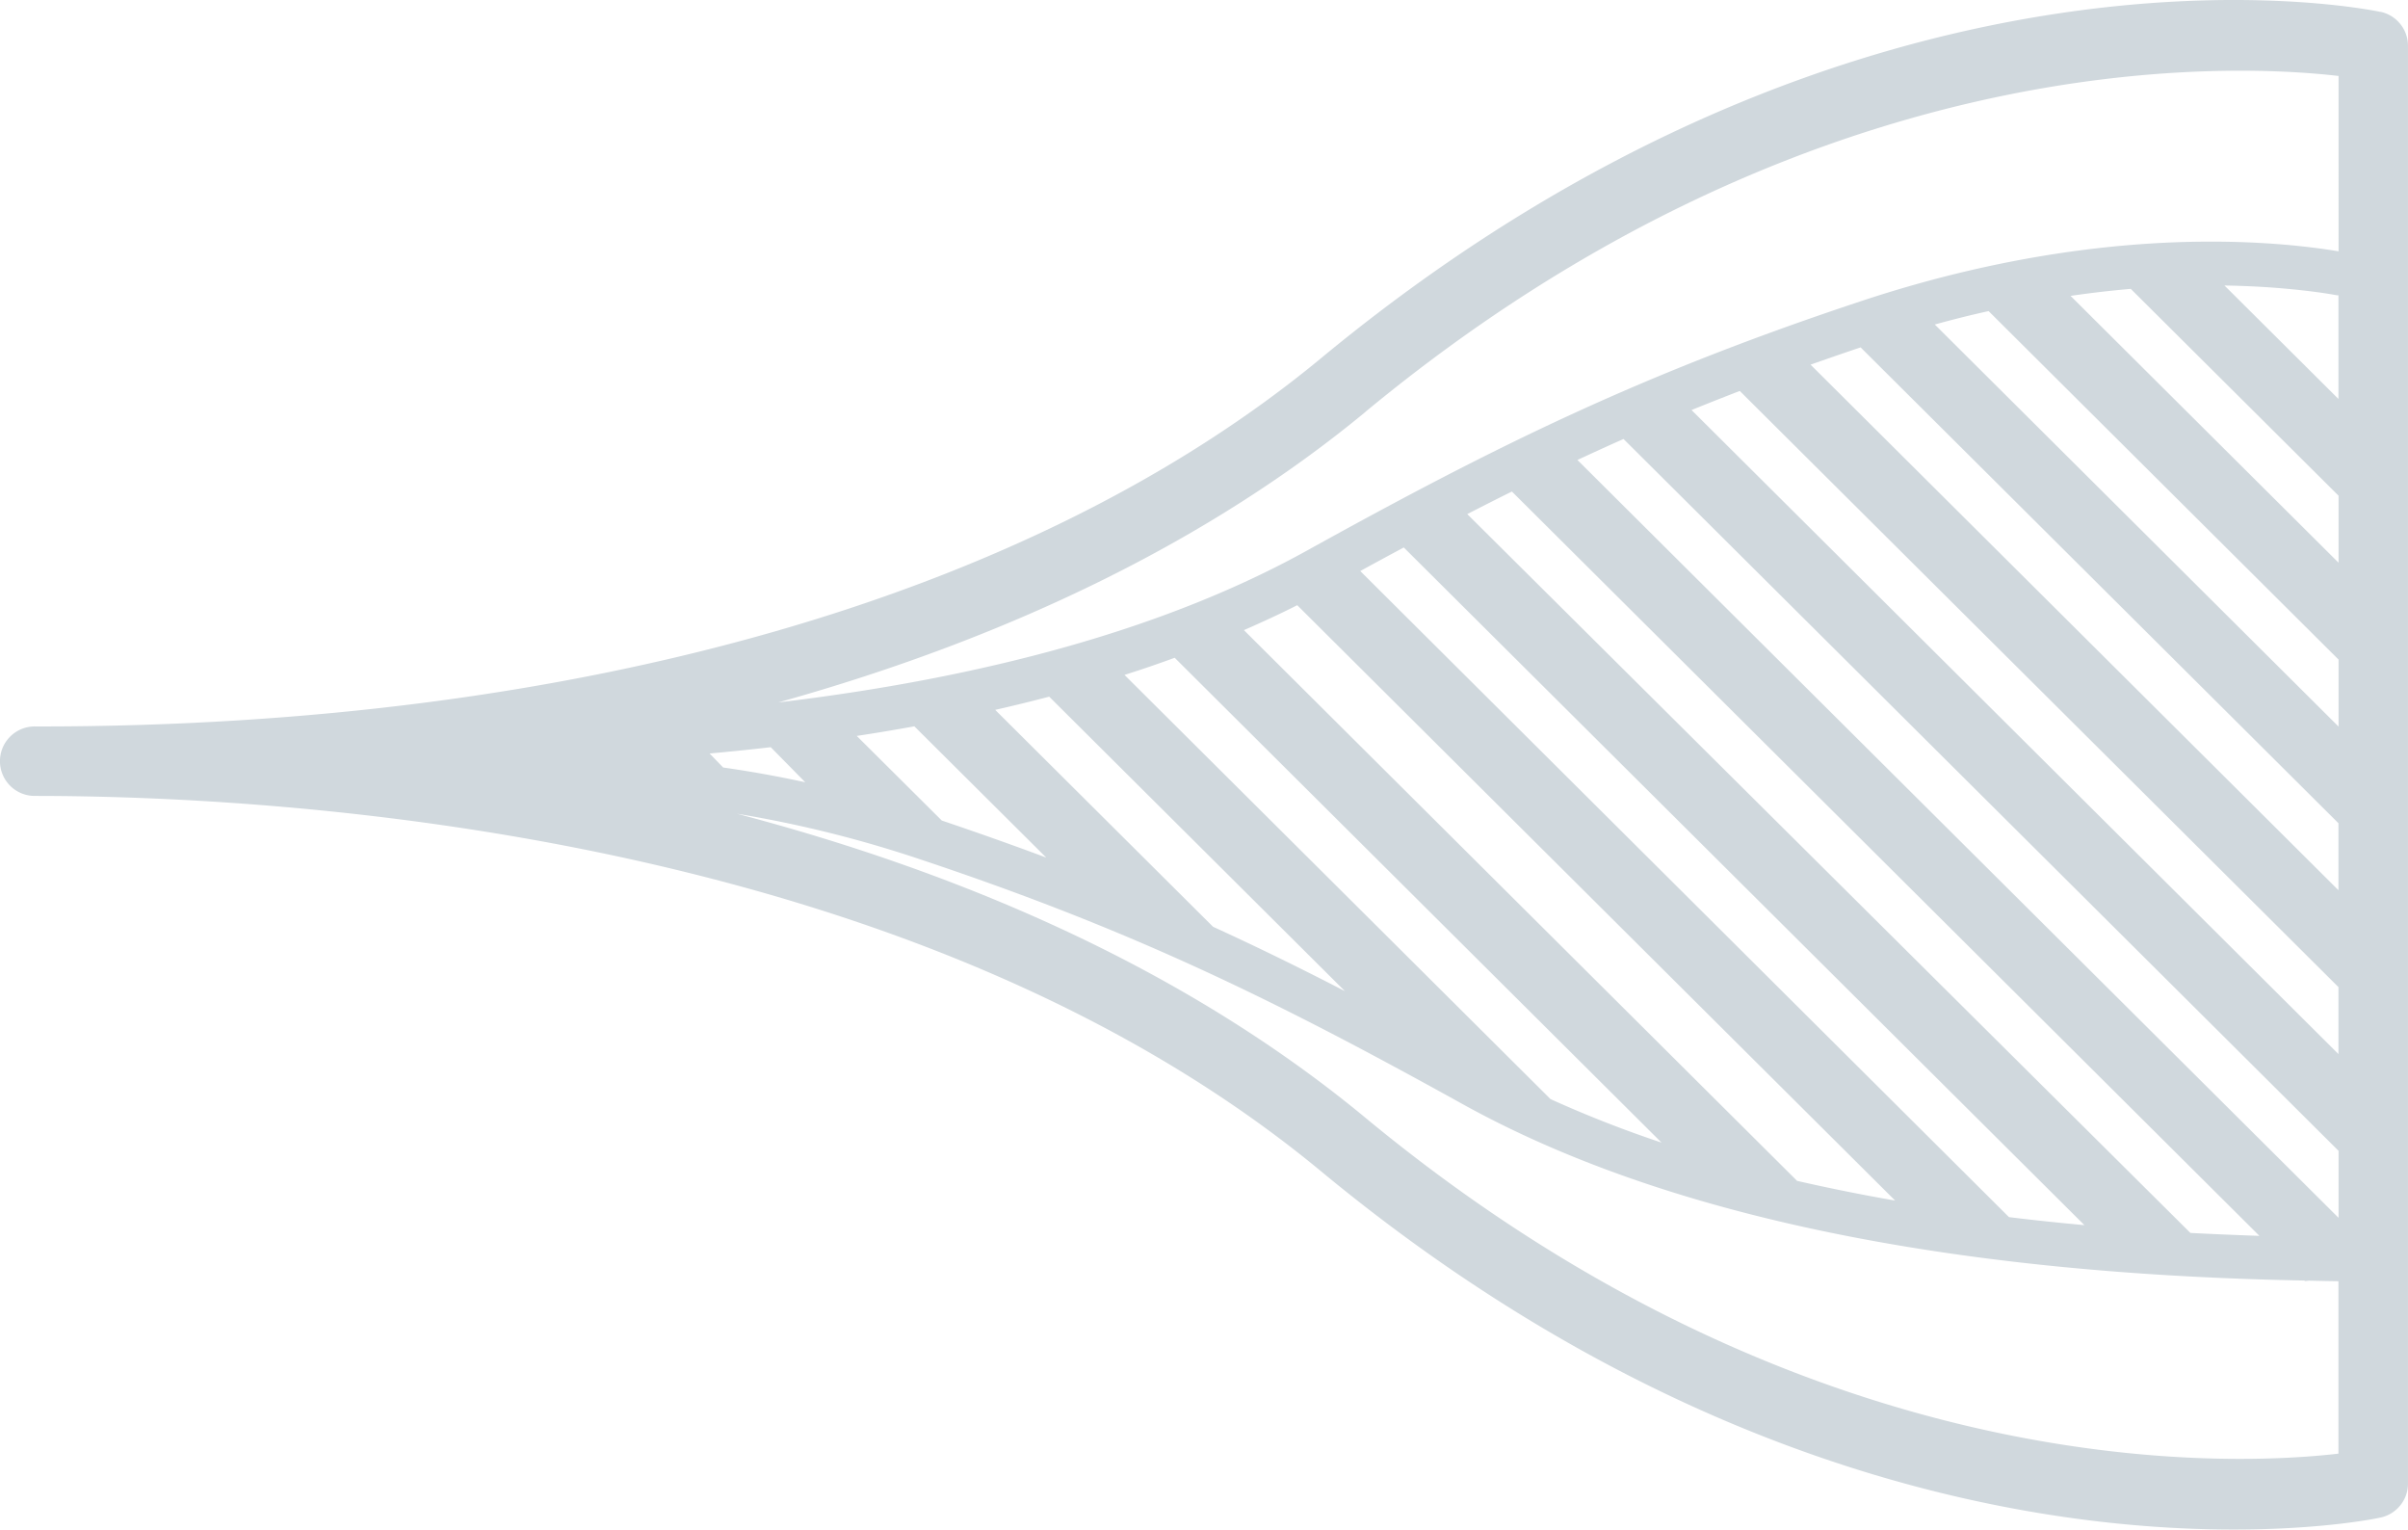 <svg xmlns="http://www.w3.org/2000/svg" width="628" height="398.784" viewBox="0 0 628 398.784">
  <g id="Ikoner_Spoiler_with_reflex_brandcolour" data-name="Ikoner_Spoiler with reflex_brandcolour" transform="translate(-393.21 -432.185)">
    <path id="Path_206858" data-name="Path 206858" d="M1014.006,435.287c-5.41-1.147-134.962-26.551-276.246,90.269-74.861,61.924-193.475,96.032-334.053,96.032H402.56a9.059,9.059,0,1,0-.294,18.113c65.305,0,228.7,9.527,335.494,97.884,96.973,80.213,188.418,93.385,237.992,93.385,22.641,0,36.549-2.734,38.254-3.117a9.065,9.065,0,0,0,7.2-8.88V444.137a9.065,9.065,0,0,0-7.2-8.88Zm-432.2,197-3.528-3.646c5.41-.5,10.7-1.029,15.937-1.647l9,9.145Q592.448,633.8,581.8,632.29Zm57.013,13.82-22.17-22.052c5.116-.765,10.115-1.617,15.025-2.5l34.4,34.226C657.43,652.549,648.373,649.344,638.817,646.11Zm70.745,27.7-56.808-56.543c4.793-1.088,9.468-2.235,14.084-3.44L743.964,690.6c-11.556-5.969-22.876-11.526-34.4-16.789ZM797.6,718.766,686.48,608.15q6.7-2.117,13.085-4.469L826.529,730.086a298.794,298.794,0,0,1-28.9-11.32Zm64.247,21.259L717.619,596.476c4.763-2.088,9.438-4.234,13.908-6.5L887.454,745.2c-8.821-1.529-17.348-3.264-25.61-5.146Zm55.337,9.527L747.963,581.069c3.852-2.117,7.616-4.146,11.35-6.146L936.822,751.609c-6.675-.617-13.2-1.294-19.641-2.088Zm47.251,4.058L775.867,566.22c3.911-2,7.763-3.969,11.644-5.881L982.456,754.4q-9.174-.309-18.024-.764Zm-159.837-201.5c4-1.852,8-3.7,12.026-5.469L1003.1,732.233V749.7Zm29.786-13.026c4.117-1.676,8.292-3.323,12.555-4.969l156.132,155.427V707L834.351,539.081Zm168.688-2.882-29.727-29.58c5.41.088,10.732.353,15.966.823,4.44.412,8.851.912,13.261,1.705.177.029.323,0,.5.029Zm-54.161-28.7,54.19,53.926v17.466l-69.892-69.569C938.468,508.56,943.732,507.943,948.907,507.5Zm-37.078,5.793,91.268,90.857v17.466L897.8,516.793C902.479,515.5,907.154,514.323,911.829,513.294Zm-33.373,9.468,124.612,124.053v17.466L865.4,527.261c4.234-1.5,8.586-3,13.026-4.5Zm-129.14,16.789c115.82-95.8,225.172-90.886,253.782-87.564V497.71c-4.2-.706-8.439-1.206-12.7-1.617-34.784-3.146-73.479,1.882-111.763,14.584-56.954,18.877-94.709,37.431-144.489,65.011-35.49,19.671-81.742,32.9-137.961,39.636,60.836-16.966,112.939-42.517,153.163-75.773Zm253.752,271.63c-28.61,3.323-137.961,8.233-253.752-87.564-48.192-39.871-107.117-64.335-163.895-79.272a306.039,306.039,0,0,1,46.6,11.5c56.1,18.612,93.386,36.9,142.548,64.158,52.074,28.874,125.965,44.282,219.615,46.046l.118.118c.353,0,.706-.059,1.059-.088,2.588.059,5.116.118,7.7.147v44.929Z" transform="translate(0 0)" fill="#d0d8dd"/>
  </g>
</svg>
